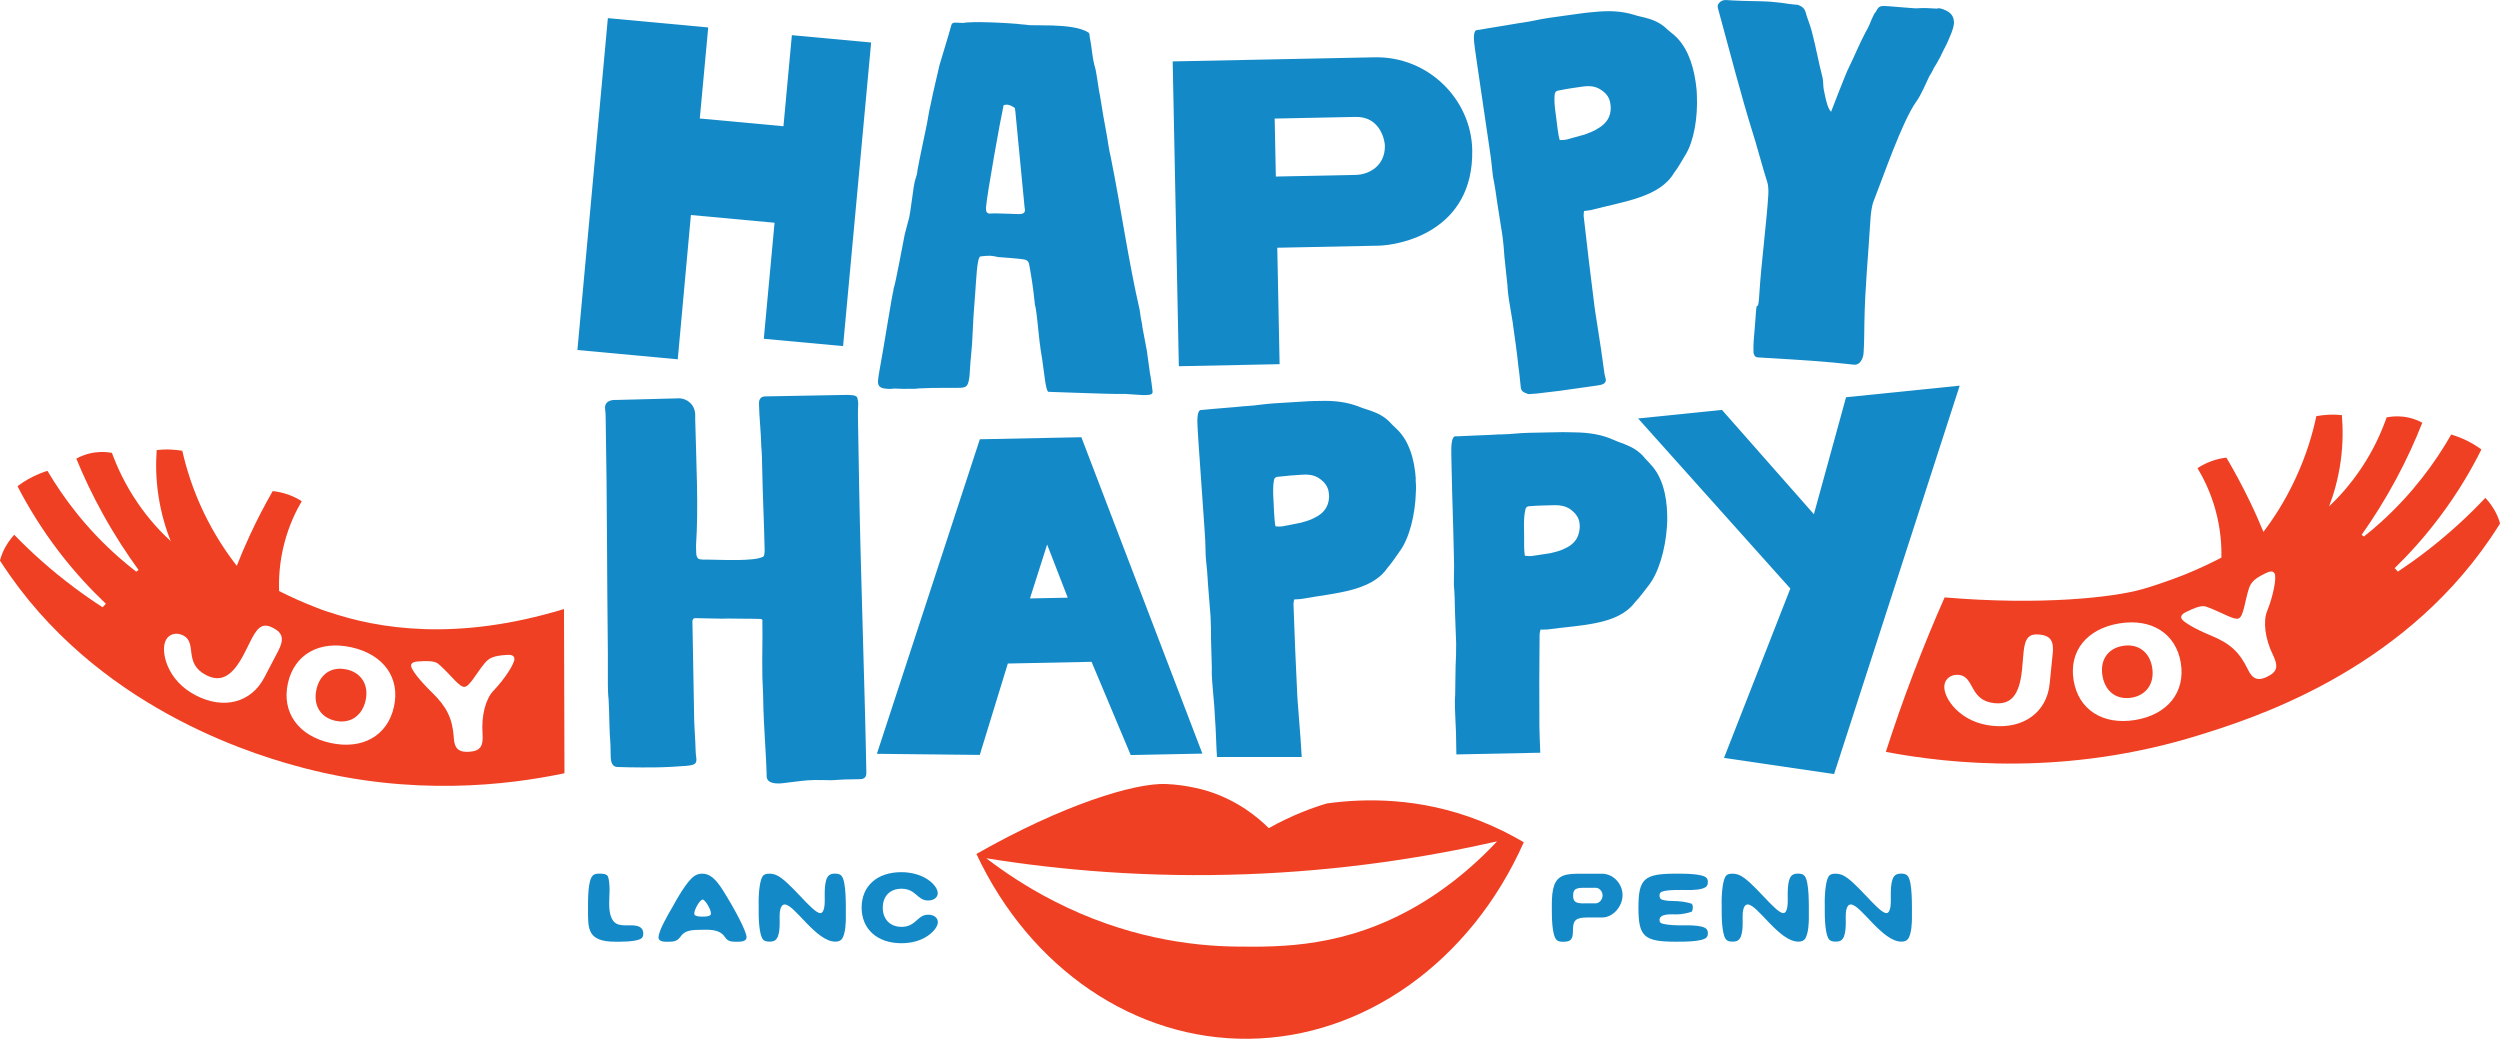 <svg viewBox="0 0 365.21 151.75" xmlns="http://www.w3.org/2000/svg" id="Layer_2">
  <defs>
    <style>
      .cls-1 {
        fill: #ef4023;
      }

      .cls-2 {
        fill: #138ac7;
      }
    </style>
  </defs>
  <g id="Scraps">
    <g>
      <g>
        <g>
          <g>
            <path d="M89.91,137.57c-4.08,0-4.01-1.85-4.01-4.57,0-1.72-.03-4.4.71-5.11.27-.27.65-.26.97-.26s.99-.01,1.21.37c.14.26.26,1.09.26,1.97,0,.58-.06,1.25-.06,2.07,0,1.53.37,2.53,1.07,2.9.3.16.75.24,1.34.24,1.02,0,2.57-.18,2.57,1.22,0,.27-.06.45-.18.6-.33.37-1.58.57-3.27.57h-.6Z" class="cls-2"></path>
            <path d="M96.21,136.89c0-.92,1.39-3.3,1.89-4.15.75-1.34,2.22-4.05,3.38-4.8.33-.21.71-.31,1.12-.31,1.04,0,1.9.68,2.97,2.37,1.96,3.1,3.49,6.14,3.49,6.9s-1.07.67-1.75.67-1.08-.18-1.41-.68c-.87-1.31-2.64-1.05-3.91-1.05-3.3,0-1.92,1.73-4.18,1.73-.58,0-1.62.11-1.62-.68ZM102.82,133.9c.68,0,1.04-.16,1.04-.44,0-.63-.85-2.05-1.22-2.05s-1.22,1.42-1.22,2.05c0,.28.37.44,1.04.44h.37Z" class="cls-2"></path>
            <path d="M110.82,131.96c0-2.07.26-3.57.64-4.02.18-.21.48-.31.91-.31.36,0,.7.07.98.18,1.96.78,5.31,5.58,6.48,5.58.67,0,.65-1.58.65-1.93,0-.95-.1-2.98.61-3.58.2-.17.48-.26.89-.26.45,0,.75.1.94.31.74.85.64,4.35.64,6.39,0,0,.01,2.27-.65,2.94-.2.2-.5.3-.88.3-2.83,0-5.95-5.43-7.4-5.43-.75,0-.74,1.48-.74,1.82,0,.94.13,2.95-.72,3.45-.17.1-.43.16-.75.16-.45,0-.77-.1-.95-.31-.4-.44-.64-1.95-.64-4.02v-1.28Z" class="cls-2"></path>
            <path d="M137.01,134.69c0,.63-.6,1.42-1.52,2.05-1.02.68-2.34,1.05-3.81,1.05-3.52,0-5.81-2.06-5.81-5.21s2.27-5.17,5.78-5.17c1.46,0,2.81.37,3.83,1.04.94.61,1.51,1.41,1.51,2.03s-.57,1.07-1.41,1.07c-1.6,0-1.76-1.72-3.88-1.72-1.68,0-2.74,1.08-2.74,2.77s1.08,2.8,2.74,2.8c2.13,0,2.29-1.78,3.89-1.78.84,0,1.41.44,1.41,1.08Z" class="cls-2"></path>
          </g>
          <g>
            <path d="M227.37,137.28c-.67-.71-.67-3.44-.67-4.37,0-.99-.03-2.03.18-3,.37-1.69,1.28-2.27,3.49-2.27h3.68c1.61,0,2.98,1.45,2.98,3.12s-1.41,3.27-2.98,3.27h-2.13c-1.73,0-2.14.38-2.14,1.93,0,1.28-.3,1.62-1.45,1.62-.47,0-.77-.09-.97-.3ZM231.4,131.96h1.72c.51,0,.99-.55.99-1.15s-.48-1.12-.99-1.12h-1.72c-1.25,0-1.59.24-1.59,1.14s.34,1.14,1.59,1.14Z" class="cls-2"></path>
            <path d="M244.86,127.63c1.04,0,3.79-.03,4.42.6.14.14.21.34.21.62,0,.26-.06.45-.17.6-.45.57-2.12.57-2.76.57-.77,0-3.42-.11-3.96.35-.11.1-.17.24-.17.44,0,.23.07.4.18.51.2.18.94.3,1.75.3,1.01,0,2.09.16,2.8.41.09.14.14.36.14.54,0,.2-.06.44-.14.6-.62.24-1.53.41-2.26.41-.67,0-2.47-.17-2.47.82,0,.2.07.35.21.44.28.18,1.45.34,2.7.34,1.05,0,3.44-.1,3.98.57.11.14.17.34.17.6,0,.28-.07.47-.21.61-.62.63-3.38.61-4.42.61-4.7,0-5.51-.72-5.51-4.97s.81-4.97,5.51-4.97Z" class="cls-2"></path>
            <path d="M251.5,131.96c0-2.07.26-3.57.64-4.02.18-.21.48-.31.91-.31.36,0,.7.07.98.18,1.96.78,5.31,5.58,6.48,5.58.67,0,.65-1.58.65-1.93,0-.95-.1-2.98.61-3.58.2-.17.48-.26.89-.26.45,0,.75.1.94.31.74.85.64,4.35.64,6.39,0,0,.01,2.27-.65,2.94-.2.2-.5.3-.88.3-2.83,0-5.95-5.43-7.4-5.43-.75,0-.74,1.48-.74,1.82,0,.94.13,2.95-.72,3.45-.17.1-.43.16-.75.16-.45,0-.77-.1-.95-.31-.4-.44-.64-1.95-.64-4.02v-1.28Z" class="cls-2"></path>
            <path d="M266.56,131.96c0-2.07.26-3.57.64-4.02.18-.21.48-.31.91-.31.36,0,.7.07.98.18,1.96.78,5.31,5.58,6.48,5.58.67,0,.65-1.58.65-1.93,0-.95-.1-2.98.61-3.58.2-.17.48-.26.89-.26.45,0,.75.1.94.31.74.85.64,4.35.64,6.39,0,0,.01,2.27-.65,2.94-.2.2-.5.3-.88.3-2.83,0-5.95-5.43-7.4-5.43-.75,0-.74,1.48-.74,1.82,0,.94.13,2.95-.72,3.45-.17.1-.43.16-.75.16-.45,0-.77-.1-.95-.31-.4-.44-.64-1.95-.64-4.02v-1.28Z" class="cls-2"></path>
          </g>
        </g>
        <g>
          <g>
            <path d="M130.5,42.3c.32-.72,1.49-7.28,1.67-8.08.17-.65.34-1.24.5-1.89.41-1.16.69-5.18,1.09-6.27.16-.43.25-.8.26-1.16.36-1.97.88-4.3,1.4-6.85.18-.87.28-1.82.53-2.77.35-1.82.86-3.78,1.29-5.75.58-2.03,1.15-3.7,1.74-5.88.08-.29.31-.36.67-.34l1.1.04c.52-.13,2.28-.14,4.04-.08,1.98.07,3.95.21,4.54.3.44.01.8.1,1.1.11.95.03,2.13,0,3.3.04,2.05.07,4.17.29,5.32,1.06.14.22.13.37.13.59.44,2.14.27,2.72.87,4.8.19.89.48,3.17.67,3.98.3,1.92.61,3.76.98,5.68.18,1.03.3,2.06.56,3.1,1.51,7.53,2.57,15.12,4.23,22.36.12.88.18,1.33.37,2.21v.15c.24,1.33.43,2.22.68,3.62,0,.07.47,3.32.47,3.39.07.08.36,2.43.36,2.51v.15c-.02.37-.68.42-1.48.39-.73-.02-1.68-.13-2.49-.16h-.44c-1.32.01-3.88-.07-5.2-.12l-5.57-.19c-.44-.01-.64-2.81-.94-4.73-.31-1.7-.53-3.83-.58-4.42-.11-1.1-.22-2.21-.4-3.24-.07-.22-.13-.44-.12-.66-.22-2.06-.4-3.31-.77-5.38-.06-.52-.27-.82-.78-.91-.22-.08-3.51-.34-3.8-.35-.36-.09-.8-.17-1.17-.19-.44-.01-.88.04-1.4.1s-.64,3.79-.76,5.25c-.11,1.1-.15,2.34-.27,3.66-.04,1.32-.16,2.63-.2,3.88-.11.95-.13,1.83-.23,2.56-.03.88-.13,1.54-.14,2.12-.19,1.39-.35,1.67-1.3,1.72-.81.05-3.67-.05-6.09.09-.74.12-1.47.02-2.13.07l-1.47-.05c-.3.06-.59.05-.81.05-1.25-.04-1.6-.35-1.57-1.15.01-.37.1-.8.19-1.39.72-3.86,1.85-11.23,2.09-11.96ZM149.68,30.34c-.55-5.52-.81-8.61-1.36-14.13-.07-.22.01-.44-.2-.52-.22-.15-.65-.39-1.01-.4h-.07c-.22,0-.44.06-.44.13-.43,1.89-2.42,12.97-2.56,14.88v.07c0,.22-.01.37.05.52s.21.3.43.31h.07c.52-.05,1.61-.02,2.57.02l1.54.05c.81.03,1.18-.18.98-.92Z" class="cls-2"></path>
            <path d="M244.59,25.19c-2.08,3.62-7.25,4.21-12.25,5.51l-.94.13c-.03.3-.07.53-.05.67v.07c.58,5.1.92,8.01,1.57,13.11l.13.94c.24,1.67.59,3.62.83,5.36l.51,3.63c.02.15.18.72.19.79.09.65-.55.82-1.2.91l-5.52.78c-1.02.14-2.33.26-3.35.4-.36.05-.74.03-1.1.08-.15.02-.3-.03-.38-.09-.47-.16-.79-.33-.86-.84l-.02-.15c-.09-.65-.12-1.39-.22-2.11l-.11-.8c-.21-2.04-.52-4.22-.81-6.25v-.07c-.17-1.16-.41-2.31-.58-3.47-.09-.65-.19-1.38-.21-2.04-.12-1.39-.32-2.77-.44-4.16-.08-1.1-.16-2.2-.33-3.36-.22-1.52-.49-2.97-.71-4.49-.18-1.31-.37-2.61-.62-3.84l-.07-.51c-.1-.73-.14-1.53-.25-2.26l-.26-1.81c-.58-4.14-1.19-7.9-1.77-12.04l-.32-2.25c-.16-1.16-.29-2.55.29-2.63l.44-.06c1.66-.31,4.05-.65,5.79-.97l.36-.05c1.38-.19,2.52-.5,3.83-.69l3.34-.47c1.16-.16,2.25-.32,3.42-.41,1.97-.2,3.9-.18,5.84.43.62.21,1.38.32,2,.53,1.08.29,2.04.82,2.82,1.6.25.19.51.45.76.63,1.92,1.51,2.96,4.17,3.37,7.07.08.58.16,1.16.17,1.75.18,3.38-.44,6.87-1.64,8.82-.54.89-1.01,1.77-1.63,2.6ZM235.24,15.11c-.14-1.02-.75-1.67-1.72-2.2-.71-.34-1.46-.39-2.26-.27-1.23.17-2.4.34-3.62.59-.29.04-.49.22-.52.52-.17,1.43.22,3.15.35,4.54l.1.73c.06.44.13.94.28,1.44.37.02.66-.02.95-.06.92-.28,1.78-.47,2.71-.75.63-.24,1.34-.49,1.88-.86,1.23-.69,1.98-1.69,1.91-3.23l-.06-.44Z" class="cls-2"></path>
            <path d="M266.49,13.41c.17.82.45,2.38,1,2.92,0,0,2.26-5.89,2.59-6.45.84-1.71,1.53-3.43,2.43-5.14.65-1.06.68-1.5,1.18-2.5.08-.14.17-.36.32-.49.41-.78.57-.92,1.52-.86l.37.02c.95.06,2.63.23,3.65.29l.37.02c1.11-.08,1.84-.04,3.08.04.07,0,.08-.07.15-.06.37.02.65.11,1.01.28.79.34,1.13.8,1.24,1.4,0,.15.06.3.05.44-.05.88-.56,1.95-1.06,3.09-.33.64-.66,1.28-.92,1.85-.33.64-.66,1.21-.98,1.7-.17.43-.41.78-.66,1.21-.59,1.21-1.11,2.58-1.91,3.7-2.09,2.96-4.85,11.09-6.14,14.32-.34.79-.48,1.88-.55,3.05-.33,5.49-.78,9.66-.87,14.87-.02,1.54-.02,2.86-.12,4.47-.05.8-.54,1.73-1.28,1.69h-.15c-4.08-.47-8.11-.71-12.13-.95-.66-.04-1.24-.07-1.9-.11-.37-.02-.57-.33-.62-.7-.03-.66,0-1.25.03-1.76.07-1.1.21-2.26.28-3.51l.02-.29c.17-2.78.32.46.54-3.27.22-3.73,1.08-10.6,1.29-14.19.04-.73.01-1.47-.18-1.99-.44-1.27-1.7-5.98-2.14-7.25-1.48-4.71-3.34-11.8-4.96-17.77-.06-.22-.12-.37-.11-.59,0-.15.09-.36.25-.5.31-.35.68-.4,1.05-.38l.8.05c2.05.12,3.89.08,5.5.18.59.03,1.17.14,1.68.17.8.12,1.6.24,2.41.29.5.18,1,.43,1.18,1.17.18.74.57,1.58.87,2.69.66,2.54.98,4.46,1.52,6.55.24.9.07,1.33.3,2.29Z" class="cls-2"></path>
            <path d="M111.58,49.48l1.57-16.94-12.22-1.13-1.92,21.08-14.66-1.36,4.45-48.48,14.66,1.36-1.23,13.3,12.22,1.13,1.23-13.3,11.58,1.07-4.1,44.35-11.58-1.07Z" class="cls-2"></path>
            <path d="M201.37,35.89l-14.78.3.34,17.01-14.72.3-.9-44.53,29.5-.6c7.85-.16,14.11,6.15,14.26,13.51.24,12-10.67,13.95-13.7,14.01ZM198.02,17.08l-11.81.24.17,8.47,11.69-.24c1.92-.04,4.3-1.32,4.24-4.29-.01-.68-.64-4.26-4.29-4.18Z" class="cls-2"></path>
          </g>
          <g>
            <path d="M89.89,58.43c2.72-.05,6.62-.19,9.27-.24,1.18-.02,2.37.91,2.4,2.39v.74c.07,2.94.2,6.25.26,9.56.06,3.09.04,6.11-.14,8.76v.22c0,.29.01.51.02.81,0,.44.09.88.46,1.02.22,0,.37.07.59.06,1.03-.02,3.17.09,5.08.06,1.47-.03,2.87-.12,3.52-.43.29,0,.36-.52.35-1.04-.07-3.9-.29-8.01-.36-12.13-.02-1.03-.04-2.06-.13-3.01-.04-2.13-.3-4.19-.33-6.1v-.22c-.01-.52.27-.96.86-.97l12.06-.22c.44.07,1.47-.1,1.48.64.08.22.08.44.09.73-.06,1.03-.04,1.99-.02,2.94l.17,9.78c.22,12.21.83,29.24,1.04,41.08.01.66-.28.96-.94.97l-2.21.04c-.59.01-1.32.1-1.98.11,0,0-1.84-.04-2.43-.03-1.47.03-2.35.19-4.55.45,0,0-2.43.41-2.46-.99v-.44c-.04-1.77-.44-7.77-.47-9.46-.03-1.54-.06-3.09-.15-4.56-.06-3.46.05-5.37,0-8.02v-.37c-.08-.07-.16-.14-.23-.14-1.33-.05-3.24-.02-4.78-.06l-.88.02c-1.55-.05-2.65-.03-3.97-.08-.07,0-.15.08-.22.08-.07.15-.14.22-.14.37.04,2.35.08,4.27.11,6.1.05,2.65.09,5.15.15,8.46.02.88.1,1.54.12,2.35.09,1.1.04,2.28.2,3.16v.22c.02.74-.79.75-1.45.84-1.32.1-2.87.2-4.34.22-2.94.05-5.67-.05-5.67-.05-.81.01-1.04-.64-1.06-1.6l-.03-1.62c-.19-2.2-.15-4.41-.27-6.62-.09-.73-.1-1.47-.11-2.21-.02-1.4.02-2.72,0-4.41-.15-12.65-.09-21.56-.32-34.43,0-.51-.02-1.03-.1-1.54-.02-.88.64-1.19,1.52-1.2Z" class="cls-2"></path>
            <path d="M241.02,67.71c-.22-.22-.45-.51-.68-.72-.68-.87-1.58-1.51-2.61-1.93-.59-.28-1.33-.49-1.93-.77-1.86-.85-3.77-1.1-5.76-1.13-1.18-.05-2.28-.03-3.46,0l-3.38.07c-1.32.03-2.5.2-3.89.23h-.37c-1.76.12-4.19.17-5.88.27h-.44c-.59.02-.63,1.42-.61,2.6l.05,2.28c.08,4.19.24,8.02.32,12.21l.04,1.84c.01.74-.04,1.55-.03,2.28v.51c.11,1.25.14,2.57.16,3.9.03,1.54.13,3.01.17,4.56.02,1.18-.03,2.28-.08,3.39-.05,1.4-.02,2.8-.06,4.2-.06.66-.05,1.4-.03,2.06.02,1.18.12,2.35.15,3.53v.07c.02.99.04,2.02.05,3.05l12.26-.25c-.04-1.05-.09-2.09-.11-3.05l-.02-.96c-.03-5.15-.02-8.09.03-13.24v-.07c0-.15.06-.37.13-.66l.96-.02c5.14-.69,10.36-.65,12.87-4.01.72-.75,1.29-1.57,1.94-2.39,1.44-1.79,2.47-5.2,2.7-8.59.06-.59.05-1.18.04-1.77-.06-2.94-.78-5.72-2.51-7.45ZM230.76,77.19c-.12,1.55-.98,2.45-2.29,2.99-.58.31-1.31.47-1.97.63-.95.17-1.83.26-2.79.42-.29,0-.59.01-.96-.05-.08-.51-.09-1.03-.1-1.47v-.74c.03-1.4-.15-3.16.19-4.57.07-.3.29-.45.58-.45,1.25-.1,2.43-.12,3.68-.15.81-.02,1.55.12,2.22.54.9.64,1.43,1.37,1.45,2.4v.44Z" class="cls-2"></path>
            <path d="M165.18,110.3l-5.72-13.62-12.23.25-4.1,13.35-15.03-.16,15.04-45.95,14.83-.3,17.68,46.22-10.49.21ZM152.97,79.55l-2.51,7.87,5.52-.11-3.01-7.76Z" class="cls-2"></path>
            <path d="M267.93,113.08l-16.08-2.36,9.69-24.74-22.24-24.85,12.25-1.25,13.43,15.24,4.7-17.09,16.6-1.69-18.35,56.74Z" class="cls-2"></path>
          </g>
        </g>
        <path d="M206.83,69.99c-.19-2.94-1.02-5.68-2.82-7.34-.23-.21-.47-.49-.71-.69-.72-.84-1.64-1.44-2.7-1.82-.61-.26-1.35-.43-1.96-.69-1.89-.76-3.82-.94-5.81-.88-1.18,0-2.28.07-3.45.15l-3.38.21c-1.32.08-2.49.31-3.88.39l-.37.02c-1.76.19-4.18.34-5.86.52l-.44.03c-.59.04-.57,1.44-.5,2.61l.14,2.28c.27,4.18.58,8,.85,12.18l.12,1.84c.05.73.02,1.55.07,2.28l.03.51c.15,1.24.24,2.56.32,3.89.1,1.54.26,3.01.36,4.55.07,1.17.07,2.28.07,3.39.02,1.4.1,2.79.12,4.19-.03.67.01,1.4.06,2.06.07,1.17.22,2.34.3,3.52v.07c.14,2.06.27,4.26.33,6.32l.05.81c0,.06,0,.12,0,.19h12.39l-.17-2.66c-.11-1.76-.31-3.74-.42-5.43l-.06-.95c-.25-5.14-.37-8.08-.55-13.23v-.07c-.01-.15.05-.37.1-.67l.95-.06c5.1-.91,10.32-1.1,12.68-4.56.69-.78,1.22-1.63,1.83-2.48,1.36-1.86,2.24-5.3,2.32-8.7.04-.59,0-1.18-.04-1.77ZM192,75.65c-.57.33-1.29.52-1.94.71-.94.21-1.82.34-2.77.54-.29.02-.59.04-.96-.01-.11-.51-.14-1.02-.17-1.46l-.05-.73c-.02-1.4-.27-3.15,0-4.57.05-.3.27-.46.56-.48,1.24-.15,2.42-.23,3.67-.31.81-.05,1.55.05,2.24.45.92.6,1.48,1.31,1.55,2.33l.03.44c-.05,1.55-.87,2.49-2.16,3.09Z" class="cls-2"></path>
      </g>
      <g>
        <path d="M216.13,119.88c-8.77-3.43-16.79-3.27-22.29-2.51-2.02.6-5.06,1.68-8.49,3.61-1.57-1.56-4.49-4.02-8.89-5.41,0,0-2.86-.92-6.16-1.04-4.53-.17-14.97,2.99-27.66,10.22,7.85,16.77,23.17,27.18,39.77,27,16.9-.18,32.46-11.3,40.19-28.71-1.92-1.13-4.07-2.22-6.46-3.15ZM207.22,132.2c-10.62,6.25-20.08,6.15-26.56,6.08-6.77-.07-16.34-1.34-26.7-6.65-4.19-2.14-7.52-4.45-9.88-6.25,10.83,1.74,23.64,2.86,38.03,2.33,13.81-.51,26.13-2.43,36.59-4.8-2.47,2.64-6.3,6.24-11.48,9.29Z" class="cls-1"></path>
        <g>
          <g>
            <path d="M310.13,94.35c-2.2.36-3.37,2.06-3,4.34.38,2.32,2.05,3.59,4.26,3.23,2.18-.36,3.38-2.1,3.01-4.4-.37-2.28-2.06-3.53-4.27-3.17Z" class="cls-1"></path>
            <path d="M364.82,75.36c-.5-1.15-1.17-2.02-1.75-2.63-2.38,2.53-5.26,5.22-8.7,7.86-1.38,1.06-2.74,2.03-4.07,2.91-.16-.17-.32-.33-.48-.5,2.08-2.03,4.36-4.52,6.6-7.51,2.67-3.55,4.63-6.93,6.07-9.83-.57-.42-1.3-.89-2.18-1.32-.81-.39-1.57-.67-2.22-.87-2.33,4.08-5.62,8.6-10.3,12.83-.82.74-1.64,1.43-2.46,2.08l-.34-.24c1.67-2.36,3.41-5.1,5.08-8.21,1.56-2.91,2.8-5.67,3.79-8.18-.56-.3-1.51-.73-2.79-.88-1-.11-1.84-.01-2.42.1-.71,2.02-1.83,4.62-3.66,7.36-1.61,2.42-3.31,4.29-4.75,5.65.65-1.7,1.33-3.95,1.7-6.64.36-2.62.32-4.91.17-6.7-.58-.06-1.25-.09-2-.05-.64.03-1.22.11-1.73.2-.53,2.52-1.44,5.68-3.05,9.13-1.5,3.23-3.19,5.82-4.68,7.78-.59-1.43-1.24-2.92-1.98-4.44-1.12-2.33-2.28-4.46-3.43-6.41-.6.07-1.37.21-2.22.53-.84.31-1.5.68-2,1.01.86,1.43,1.88,3.45,2.6,6.01.79,2.83.93,5.3.89,7.06-1.63.85-3.4,1.68-5.32,2.46,0,0-3.04,1.23-6.19,2.14-4.25,1.22-14.88,2.4-28.92,1.21-1.53,3.45-3.04,7.11-4.51,10.96-1.53,4-2.88,7.88-4.08,11.61,9.48,1.79,26.4,3.56,45.7-2.43,7.55-2.34,29.16-9.05,42.59-28.73.62-.91,1.11-1.68,1.44-2.21-.1-.35-.22-.72-.39-1.11ZM299.86,95.54l-.44,4.36c-.42,4.13-3.78,6.6-8.35,6.13-2.2-.22-4.06-1.1-5.43-2.5-1.1-1.13-1.7-2.45-1.6-3.39.1-1.01,1.02-1.67,2.12-1.55,2.32.24,1.49,3.75,5.19,4.13,2.47.25,3.66-1.2,4.04-4.92.09-.9.15-1.85.22-2.53.21-2.1.79-2.73,2.35-2.57,1.58.16,2.11.94,1.91,2.85ZM311.92,105.18c-4.75.78-8.3-1.52-9-5.8-.7-4.27,1.94-7.53,6.67-8.31,4.75-.78,8.29,1.5,8.99,5.76.7,4.29-1.93,7.57-6.66,8.35ZM331.26,98.84c-1.39.68-2.18.39-2.86-1l-.06-.12c-1.23-2.52-2.6-3.74-5.36-4.88-2.23-.92-4.04-1.95-4.3-2.48-.25-.51.47-.86.77-1.01l.07-.03c2.02-.99,2.48-.8,2.93-.64,2.31.86,3.94,1.97,4.61,1.65.7-.34.86-2.44,1.45-4.3.33-1.03.89-1.52,2.42-2.27l.07-.03c.32-.15,1.02-.5,1.29.07.31.63-.23,3.33-1.1,5.47-.62,1.54-.29,4.06.83,6.36.84,1.72.66,2.51-.79,3.21Z" class="cls-1"></path>
          </g>
          <g>
            <path d="M50.62,97.8c-2.18-.48-3.89.66-4.39,2.91-.51,2.29.57,4.1,2.75,4.58,2.16.48,3.92-.69,4.43-2.97.5-2.25-.61-4.04-2.78-4.53Z" class="cls-1"></path>
            <path d="M48.03,89.43c-.64-.22-1.28-.45-1.9-.7-1.93-.75-3.72-1.56-5.36-2.39-.06-1.76.04-4.23.79-7.07.68-2.57,1.67-4.61,2.52-6.05-.5-.32-1.17-.69-2.01-.98-.86-.3-1.63-.44-2.23-.5-1.13,1.96-2.26,4.11-3.34,6.45-.71,1.54-1.35,3.03-1.91,4.47-1.51-1.94-3.24-4.51-4.79-7.72-1.65-3.43-2.6-6.58-3.17-9.09-.51-.09-1.09-.15-1.74-.18-.75-.03-1.42.01-2,.08-.13,1.79-.14,4.08.26,6.7.41,2.69,1.12,4.92,1.79,6.61-1.46-1.35-3.19-3.18-4.83-5.59-1.86-2.72-3.02-5.29-3.76-7.31-.58-.11-1.42-.2-2.42-.07-1.27.16-2.22.6-2.78.91,1.02,2.5,2.3,5.24,3.9,8.12,1.71,3.09,3.49,5.8,5.19,8.14l-.34.25c-.83-.64-1.66-1.32-2.49-2.05-4.74-4.16-8.09-8.63-10.48-12.68-.65.2-1.4.49-2.21.9-.88.44-1.6.92-2.16,1.35,1.48,2.88,3.49,6.23,6.2,9.75,2.28,2.96,4.6,5.42,6.71,7.42-.16.17-.32.34-.48.51-1.34-.86-2.71-1.81-4.1-2.85-3.48-2.59-6.39-5.24-8.81-7.74-.57.62-1.23,1.5-1.71,2.65-.16.39-.28.77-.38,1.11.34.53.84,1.29,1.47,2.19,14.28,20.33,37.24,26.64,42.98,28.14,15.83,4.12,29.59,2.52,38.02.75-.02-8-.05-15.99-.07-23.99-15.69,4.78-27.11,2.9-34.37.43ZM38.61,98.98c-1.92,3.68-5.96,4.72-10.03,2.59-1.96-1.02-3.36-2.53-4.11-4.34-.6-1.46-.67-2.91-.23-3.74.47-.9,1.56-1.17,2.55-.65,2.06,1.08-.01,4.03,3.28,5.76,2.2,1.15,3.85.24,5.58-3.07.42-.8.83-1.67,1.14-2.27.98-1.87,1.75-2.24,3.13-1.52,1.4.73,1.61,1.66.72,3.36l-2.03,3.88ZM57.55,103.25c-.94,4.24-4.61,6.31-9.29,5.28-4.7-1.04-7.14-4.49-6.2-8.73.94-4.22,4.6-6.28,9.28-5.24,4.7,1.04,7.15,4.47,6.21,8.69ZM72.08,100.91c-1.15,1.2-1.77,3.66-1.59,6.22.14,1.91-.32,2.57-1.92,2.69-1.54.11-2.17-.45-2.28-1.99v-.14c-.21-2.79-1.04-4.44-3.17-6.52-1.73-1.68-3.03-3.31-3.07-3.9-.04-.57.76-.62,1.09-.65h.08c2.24-.17,2.6.18,2.96.48,1.83,1.65,2.93,3.3,3.67,3.24.78-.06,1.7-1.95,2.95-3.45.68-.83,1.39-1.08,3.09-1.21h.08c.35-.03,1.13-.09,1.18.54.05.7-1.45,3.01-3.05,4.67Z" class="cls-1"></path>
          </g>
        </g>
      </g>
    </g>
  </g>
</svg>